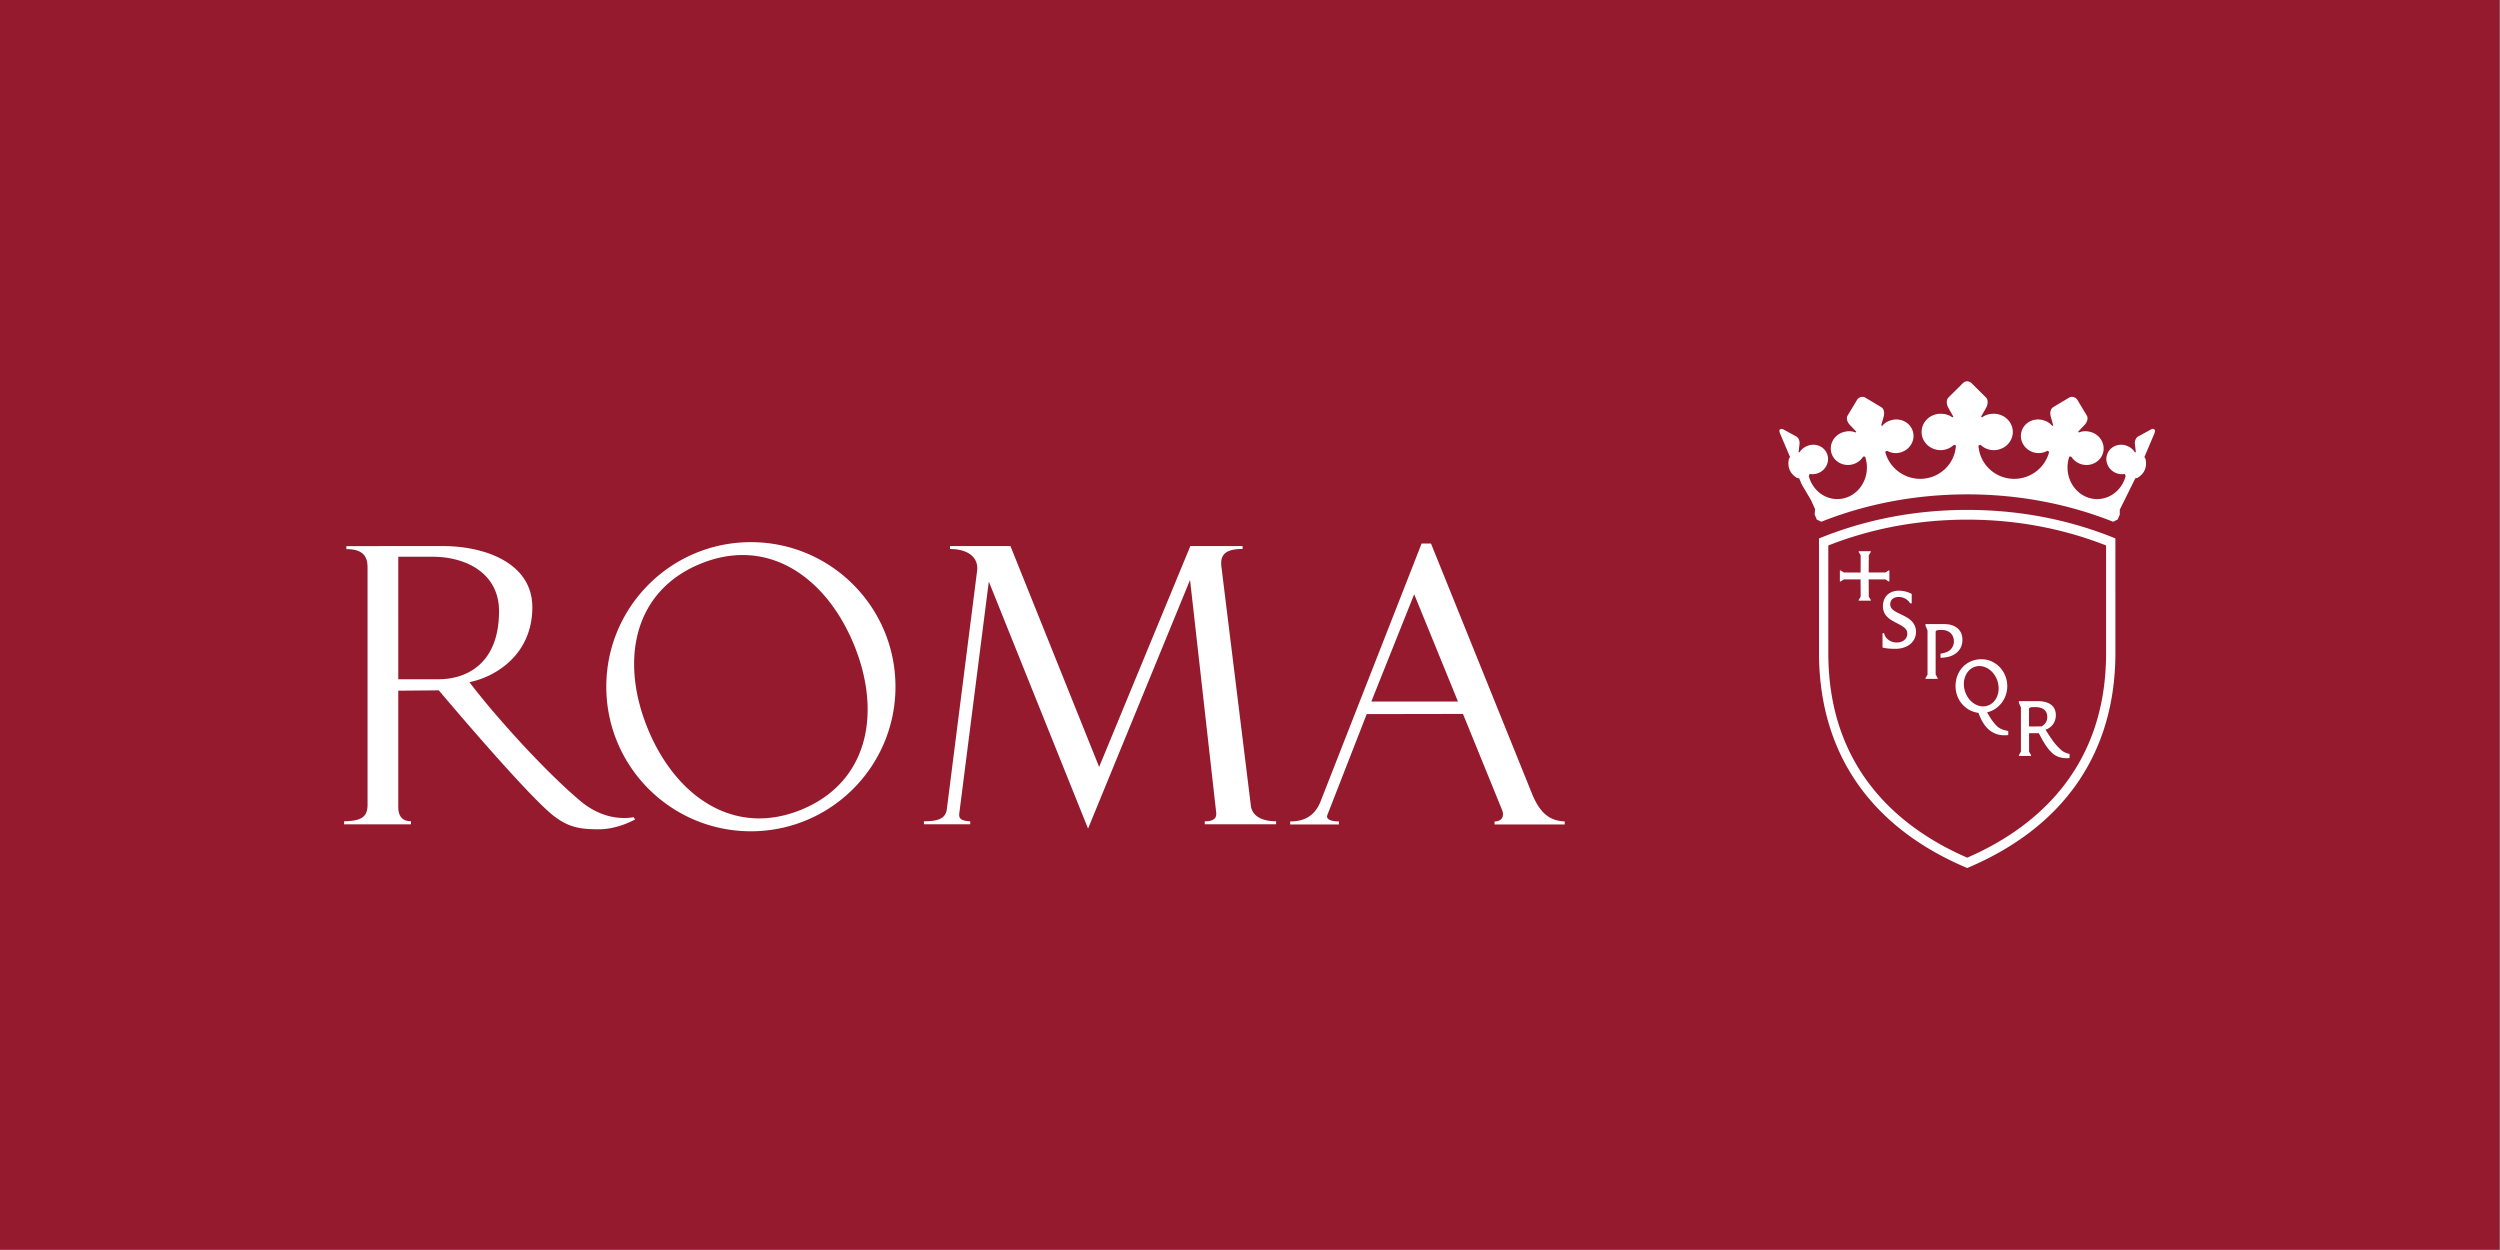 <svg xmlns="http://www.w3.org/2000/svg" width="1038.038" height="519.019"><rect width="100%" height="100%" fill="#808080" stroke="none"/><defs><clipPath id="a"><path d="M.14 4.004H4957.2v7010.69H.14Z"></path></clipPath></defs><g clip-path="url(#a)" transform="matrix(0 .445 .445 0 -1497 -1207.197)"><path d="M2712.549 3363.733h1166.226v2332.45H2712.548Z" style="fill:#961a2e;fill-opacity:1;fill-rule:nonzero;stroke:none;stroke-width:.52"></path><path style="fill:#fff;fill-opacity:1;fill-rule:nonzero;stroke:none" d="m3222.329 3776.935.037-89.697h2.807c0 16.05 7.3 19.763 17.15 19.763h221.389c11.37 0 15.123-5.8 15.393-21.85l2.832-.05.012 62.366-2.88.037c0-8.86-5.783-11.84-13.233-11.84h-108.557l-.342 37.804s99.315 83.495 117.615 107.825c10.34 13.77 12.036 24.04 12.036 41.54 0 18.02-9.204 33.79-9.204 33.79l-2.04-1.306c2.55-15.65-1.48-33.434-15.1-49.634-28.89-34.54-82.546-82.256-110.936-103.626-5.08 25.23-26.292 58.704-69.922 58.704-40.39 0-57.056-42.606-57.056-83.826zm9.949-41.272v32.129c0 30.77 15.17 61.89 50.78 61.89 50.92 0 63.526-32.471 63.526-56.201v-37.818zM3222.305 4250.458h2.77c0 17.56 8.388 26.81 20.448 25.28l222.253-28.234c8.79-1.13 11.328-8 11.328-21.35h2.783v43.188h-2.71c-.56-8.18-2.202-10.935-7.592-10.205l-216.15 27.54 230.505 92.59-232.007 95.178 216.76 24.365c4.7.56 8.448-1.225 8.448-10.644h2.746v66.577h-2.783c0-14.8-5.937-22.456-14.367-23.536l-223.023-27.49c-10.79-1.31-16.687 2.956-16.687 19.776h-2.722v-48.78l206.09-85.107-206.09-82.764zM3219.925 4690.509l240.454-94.201c15.69-6.08 18.86-17.84 18.86-28.43l2.82-.037v45.495h-2.82c0-8.02-2.256-12.278-6.006-10.779l-94.13 36.731-.157 89.807 89.428 36.414c5.93 2.37 10.843.114 10.913-6.946h2.77v65.454h-2.82c-.52-13.25-6.721-22.757-26.121-30.627l-233.191-94.153zm47.35-6.934 100.086 40.845.024-80.835zM3218.667 4064.667c0-74.48 60.398-134.9 134.888-134.9 74.5 0 134.888 60.42 134.888 134.9 0 74.52-60.388 134.912-134.888 134.912-74.49 0-134.888-60.392-134.888-134.912zm12.024-7.581c.075 45.507 33.993 83.205 83.117 103.54 62.88 26.06 128.262 14.382 154.322-48.498 26.02-62.88-11.957-117.39-74.817-143.42-62.89-26.05-128.26-14.397-154.31 48.523-5.693 13.757-8.333 27.114-8.312 39.855zM3188.576 5199.641c0-48.19 8.808-94.325 26.148-137.135l.489-1.22 106.555.012c93.09 0 162.475 47.547 200.635 137.536l.34.745-.34.745c-38.16 89.99-107.546 137.548-200.635 137.548l-106.568-.012-.5-1.184c-17.34-42.94-26.123-89.046-26.123-137.036zm9.095 0c0 45.269 8.095 88.846 24.085 129.516l100.5.012c111.2 0 165.096-70.236 190.796-129.566-25.69-59.34-79.596-129.614-190.796-129.614l-100.488-.012c-16 40.61-24.097 84.213-24.097 129.663zm29.455-101.27h.77l3.014 1.819 16.114-.061-.05-15.699-1.867-2.893v-.769h10.23v.77l-1.892 2.892v15.662l16.088.098 3.003-1.82h.757v11.22h-.757l-3.003-1.82-16.088-.122v15.65l1.892 2.917v.745h-10.23v-.745l1.868-2.917v-15.65l-16.065.122-3.015 1.82h-.77zm36.829 37.304c0-7.78 4.75-14.721 14.55-14.721 16.36 0 14.91 22.741 25.44 22.741 5.32 0 8.362-4.55 8.362-9.68 0-3.1-.887-5.654-2.307-7.654-1.94-2.8-4.438-3.972-6.348-4.272v-1.526h13.355c.8 3.04 1.196 7.242 1.196 12.012 0 11.15-6.348 19.214-15.808 19.214-17 0-15.454-24.024-25.574-24.024-4.68 0-6.995 3.354-6.995 7.874 0 5.32 2.929 8.857 5.909 10.657v1.513h-8.74c-1.74-3.12-3.04-7.414-3.04-12.134zm31.152 25h1.587l4.31 1.892h41.308l3.137-1.892h.77v11.34h-.77l-3.137-1.88h-39.697c-.55 0-1.166.137-1.416.697-.53 1.02-.586 2.346-.586 5.346 0 5.48 3.34 10.987 10.79 10.987 4 0 7.302-2.277 8.912-4.957 1.3-2.13 2.05-4.739 2.33-7.519h3.92c0 3.1-.708 7.39-1.648 9.79-1.72 4.28-5.803 10.645-15.113 10.645-10.05 0-14.697-7.561-14.697-17.041zm32.825 52.149c0-14.37 11.238-24.134 25.098-24.134 12.89 0 23.494 9.337 24.914 21.387 7.25 2.58 13.164 6.173 16.724 11.023 4.46 6.15 4.438 12.035 4.028 16.785h-3.845c-.41-3.07-1.687-6.916-3.357-9.156-2.42-3.23-7.638-7.121-14.038-10.57-2.5 10.729-12.446 18.798-24.426 18.798-13.86 0-25.098-10.803-25.098-24.133zm6.384-.952c.43 6.305 5.146 12.49 12.488 15.43 9.79 3.88 20.52.5 24.01-7.569 3.49-8.03-1.645-17.755-11.425-21.655-9.78-3.88-20.53-.482-24.01 7.568a13.305 13.305 0 0 0-1.063 6.226zm32.69 35.95h1.6l4.345 1.88h41.248l3.162-1.88h.805v11.352h-.805l-3.162-1.88h-17.285v9.143c7.83 3.92 14.636 8.006 18.786 12.756 3.25 3.7 4.504 8.244 4.554 13.074 0 .95-.057 1.882-.147 2.832h-3.845c-.59-3.2-2.016-5.961-3.516-7.641-5.85-6.7-11.381-9.816-19.091-14.856-1.65 5.25-6.46 9.668-13.55 9.668-9.5 0-13.098-7.544-13.098-17.054zm5.58 15.478c0 4.79 1.767 10.998 9.167 10.998 4.05 0 6.605-1.71 8.825-5.2l.085-11.853h-16.1c-.56 0-1.147.156-1.417.696-.52 1.03-.561 2.319-.561 5.359z"></path><path style="fill:#fff;fill-opacity:1;fill-rule:nonzero;stroke:none" d="M3068.606 5199.591c-.07-2.16 1.08-3.433 2.1-4.443l12.878-12.952c2.39-2.41 6.612-2 9.912-.11l8.118 4.578.647-.903c-2.34-3.13-3.394-6.745-3.394-10.975 0-9.8 7.603-17.749 16.993-17.749 9.37 0 16.955 7.95 16.955 17.75 0 4.89-1.96 9.25-5.03 12.45l.697 1.844c17.35-1.02 31.115-15.5 31.115-33.35 0-15.68-10.803-29.03-25.183-32.63l-1.05 1.576c2.02 3.55 2.807 7.898 1.697 12.268-2.18 8.77-10.75 14.185-19.14 12.085-8.4-2.1-13.41-10.908-11.22-19.678.94-3.79 2.66-6.8 5.47-9.07l-.415-.952-8.252 2.307c-1.69.45-3.498.565-5.078.195-1.58-.35-2.96-1.152-3.76-2.502l-8.667-14.539c-.74-1.14-1.21-2.603-.72-4.443.47-1.83 1.532-2.931 2.722-3.601l14.453-8.704c.82-.54 1.787-.742 2.747-.732 2.15.03 4.396 1.172 6.116 2.832l6.237 5.908.806-.647c-1.43-3.31-1.526-6.802-.586-10.571 2.18-8.79 10.74-14.195 19.14-12.085 8.39 2.08 13.42 10.893 11.23 19.653a16.598 16.598 0 0 1-7.237 10.047l-.1 1.867a31.426 31.426 0 0 0 10.207 1.685c16.29 0 29.467-12.352 29.467-27.612 0-12.68-9.084-23.412-21.484-26.612l-1.99.818c.49 2.69.267 5.563-.903 8.313-3.07 7.25-11.19 10.748-18.14 7.788-6.95-2.96-10.08-11.226-7.02-18.506 1.35-3.11 3.24-5.483 5.97-7.043l-.22-.903-7.421.854c-3.05.36-6.024-.788-7.324-3.198l-6.25-11.438c-.82-1.5-.827-2.368-.537-2.918l.402-.695a.876.876 0 0 1 .403-.379c1.15-.51 4.053.806 4.053.806l21.19 8.984 1.808-1.05c3.92-.81 7.347-.533 10.327.757 2.89 1.25 5.349 3.494 7.349 6.714l.403 2.087 5.75 2.442 14.66 8.655 8.288 3.735 5.188-.342 4.554 1.941 2.1 4.224c-16.38 41.22-25.532 87.387-25.562 136.157-.01 48.78 9.18 94.977 25.56 136.157l-2.1 4.248-4.552 1.941h-4.602l-29.284 14.502-.403 2.075c-2 3.21-4.46 5.454-7.35 6.714-2.98 1.28-6.406 1.537-10.326.757l-1.807-1.062-21.191 8.997s-2.903 1.31-4.053.78a.686.686 0 0 1-.403-.353l-.402-.708c-.29-.54-.283-1.408.537-2.918l6.25-11.425c1.3-2.41 4.274-3.563 7.324-3.223l7.422.867.22-.891c-2.73-1.56-4.62-3.938-5.97-7.068-3.06-7.26.07-15.544 7.02-18.494 6.95-2.96 15.069.54 18.139 7.8 1.17 2.74 1.393 5.623.903 8.313l1.99.818c12.4-3.19 21.484-13.929 21.484-26.599 0-15.26-13.177-27.624-29.467-27.624-3.59 0-7.026.576-10.206 1.696l.098 1.856a16.6 16.6 0 0 1 7.24 10.034c2.19 8.76-2.841 17.565-11.231 19.665-8.4 2.1-16.96-3.312-19.14-12.072-.94-3.8-.845-7.256.585-10.596l-.806-.647-6.237 5.92c-1.72 1.65-3.966 2.78-6.116 2.82-.96.01-1.927-.2-2.747-.72l-14.453-8.704c-1.19-.71-2.252-1.775-2.722-3.625-.49-1.83-.02-3.296.72-4.456l8.667-14.502c.8-1.34 2.18-2.152 3.76-2.502 1.58-.36 3.388-.275 5.078.195l8.252 2.307.415-.964c-2.81-2.26-4.53-5.282-5.47-9.082-2.19-8.75 2.82-17.585 11.22-19.665 8.39-2.11 16.96 3.302 19.14 12.072 1.11 4.39.323 8.733-1.697 12.293l1.05 1.55c14.38-3.56 25.183-16.927 25.183-32.617 0-17.83-13.765-32.328-31.115-33.338l-.696 1.844c3.07 3.21 5.03 7.563 5.03 12.463 0 9.78-7.586 17.725-16.956 17.725-9.39 0-16.993-7.945-16.993-17.725 0-4.25 1.054-7.868 3.394-10.998l-.647-.904-8.118 4.602c-3.3 1.88-7.522 2.29-9.912-.11l-12.878-12.976c-1.02-1-2.05-2.27-2.1-4.43z"></path></g></svg>